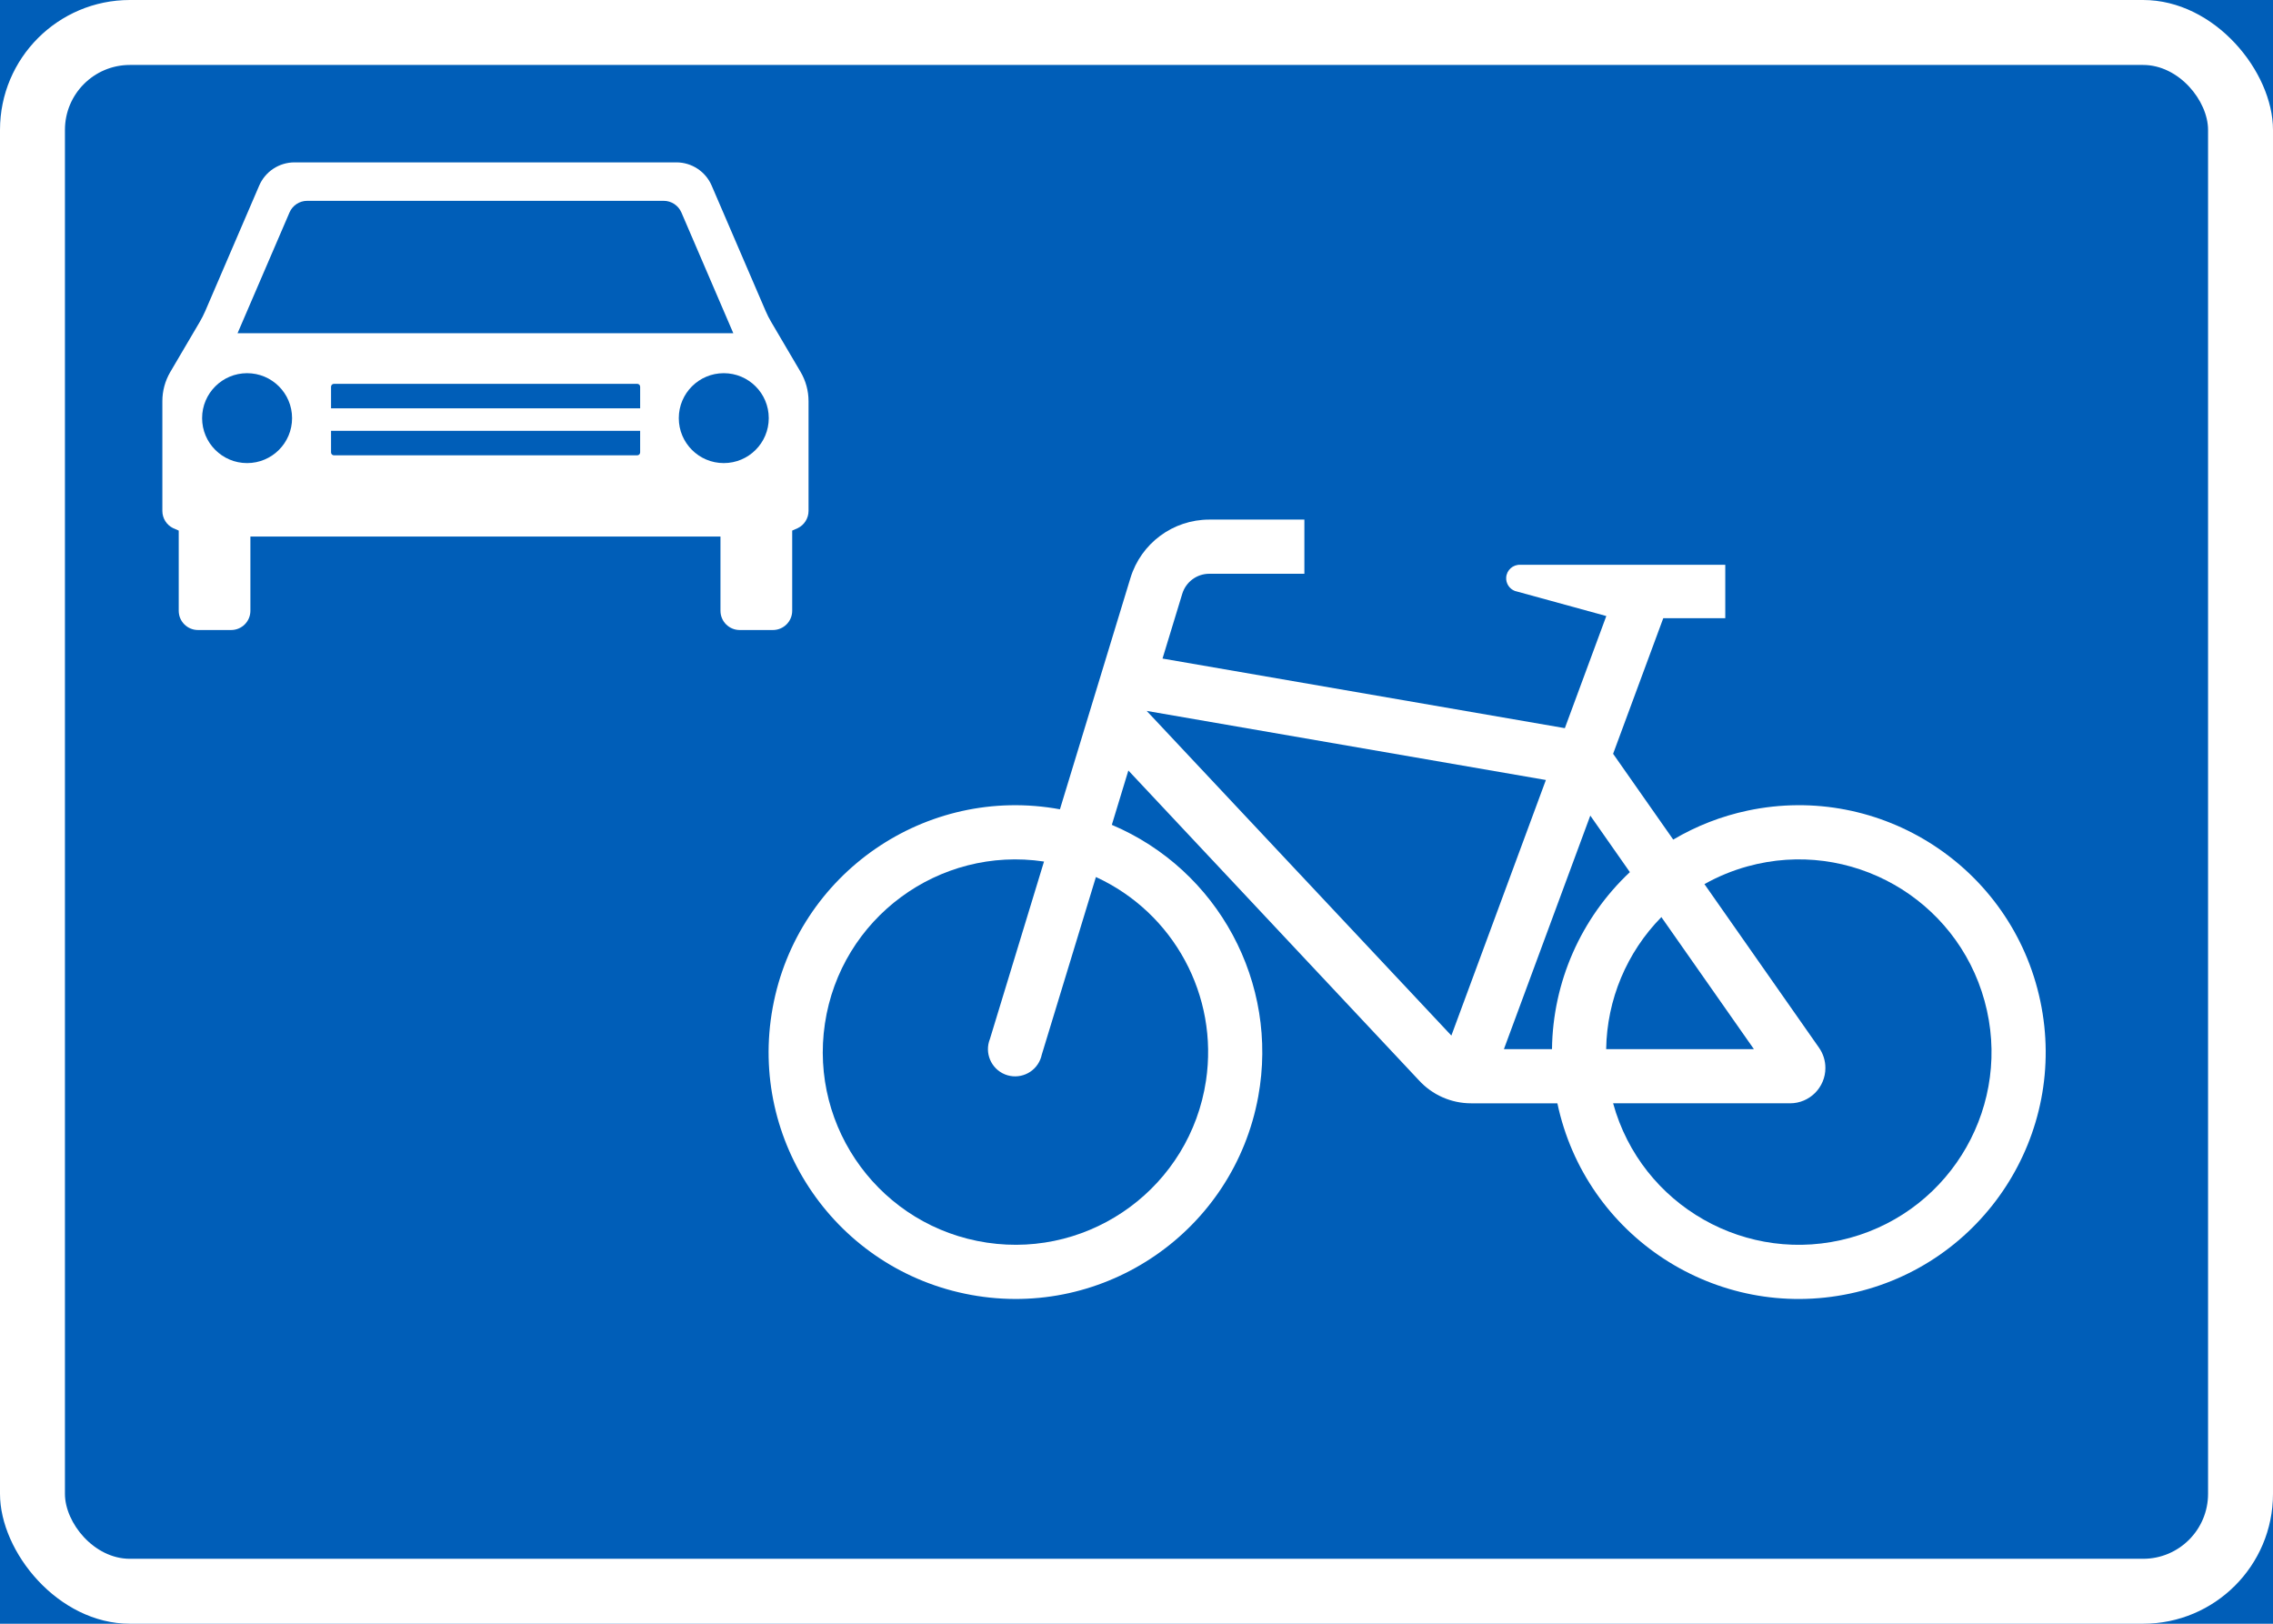 <?xml version="1.0" encoding="UTF-8" standalone="no"?>
<!-- Created with Inkscape (http://www.inkscape.org/) -->

<svg
   xmlns:dc="http://purl.org/dc/elements/1.1/"
   xmlns:cc="http://creativecommons.org/ns#"
   xmlns:rdf="http://www.w3.org/1999/02/22-rdf-syntax-ns#"
   xmlns:svg="http://www.w3.org/2000/svg"
   xmlns="http://www.w3.org/2000/svg"
   xmlns:sodipodi="http://sodipodi.sourceforge.net/DTD/sodipodi-0.dtd"
   xmlns:inkscape="http://www.inkscape.org/namespaces/inkscape"
   width="700mm"
   height="500mm"
   viewBox="0 0 700 500"
   version="1.1"
   id="svg54"
   inkscape:version="0.92.4 (5da689c313, 2019-01-14)"
   sodipodi:docname="88.svg">
  <defs
     id="defs48" />
  <sodipodi:namedview
     id="base"
     pagecolor="#ffffff"
     bordercolor="#666666"
     borderopacity="1.0"
     inkscape:pageopacity="0.0"
     inkscape:pageshadow="2"
     inkscape:zoom="0.35"
     inkscape:cx="1784.5186"
     inkscape:cy="782.0639"
     inkscape:document-units="mm"
     inkscape:current-layer="layer1"
     showgrid="false"
     fit-margin-top="0"
     fit-margin-left="0"
     fit-margin-right="0"
     fit-margin-bottom="0"
     inkscape:window-width="1920"
     inkscape:window-height="1057"
     inkscape:window-x="-8"
     inkscape:window-y="-8"
     inkscape:window-maximized="1" />
  <g
     inkscape:label="Layer 1"
     inkscape:groupmode="layer"
     id="layer1"
     transform="translate(0,203)">
    <rect
       style="opacity:1;vector-effect:none;fill:#005eb8;fill-opacity:1;fill-rule:nonzero;stroke:none;stroke-width:1.402;stroke-linecap:square;stroke-linejoin:round;stroke-miterlimit:10;stroke-dasharray:none;stroke-dashoffset:0;stroke-opacity:1"
       id="rect912"
       width="700"
       height="500"
       x="0"
       y="-203" />
    <rect
       y="-203"
       x="0"
       height="500"
       width="700"
       id="rect914"
       style="opacity:1;vector-effect:none;fill:#ffffff;fill-opacity:1;fill-rule:nonzero;stroke:none;stroke-width:1.402;stroke-linecap:square;stroke-linejoin:round;stroke-miterlimit:10;stroke-dasharray:none;stroke-dashoffset:0;stroke-opacity:1"
       rx="40"
       ry="40" />
    <rect
       ry="20"
       rx="20"
       style="opacity:1;vector-effect:none;fill:#005eb8;fill-opacity:1;fill-rule:nonzero;stroke:none;stroke-width:1.306;stroke-linecap:square;stroke-linejoin:round;stroke-miterlimit:10;stroke-dasharray:none;stroke-dashoffset:0;stroke-opacity:1"
       id="rect927"
       width="660"
       height="460"
       x="20"
       y="-183" />
    <path
       inkscape:connector-curvature="0"
       style="fill:#ffffff;stroke:none;stroke-width:1.764"
       d="m 55.04,-39.619 c -0.582,-0.229 -1.149,-0.476 -1.719,-0.746 C 51.299,-41.342 50.007,-43.394 50,-45.648 v -33.815 c 0,-3.163 0.847,-6.272 2.449,-8.999 l 9.081,-15.439 c 0.625,-1.065 1.177,-2.168 1.673,-3.302 l 16.616,-38.634 C 81.682,-150.181 85.958,-153 90.703,-153 h 58.8 58.798 c 4.731,0 9.007,2.819 10.87,7.163 l 16.632,38.634 c 0.48,1.134 1.048,2.237 1.673,3.302 l 9.081,15.439 c 1.6,2.727 2.444,5.837 2.444,8.999 v 33.815 c -0.013,2.254 -1.309,4.306 -3.332,5.283 -0.568,0.27 -1.136,0.517 -1.703,0.746 v 24.699 c 0,3.27 -2.663,5.92 -5.936,5.92 h -10.23 c -3.273,0 -5.922,-2.649 -5.922,-5.92 V -37.79 H 149.504 77.114 v 22.87 C 77.114,-11.649 74.465,-9 71.192,-9 H 60.962 c -3.273,0 -5.92,-2.649 -5.92,-5.92 v -24.699 z"
       id="path11" />
    <path
       inkscape:connector-curvature="0"
       style="fill:#ffffff;stroke:none;stroke-width:1.764"
       d="m 496.778,29.117 18.515,26.42 c 7.096,-4.196 14.834,-7.214 22.906,-8.923 41.073,-8.706 81.434,17.525 90.132,58.591 8.712,41.07 -17.526,81.419 -58.585,90.125 -41.072,8.711 -81.434,-17.525 -90.132,-58.587 h -26.587 c -6.108,0 -11.954,-2.584 -16.071,-7.099 l -89.463,-95.382 -5.091,16.731 c 32.769,13.897 51.501,48.67 45.088,83.675 -7.562,41.29 -47.166,68.639 -88.458,61.067 -41.29,-7.561 -68.65,-47.163 -61.072,-88.46 7.563,-41.297 47.167,-68.637 88.458,-61.067 l 21.717,-71.225 c 3.258,-10.681 13.105,-17.983 24.274,-17.983 h 29.292 v 16.682 h -29.292 c -3.824,0 -7.198,2.501 -8.318,6.163 l -6.08,19.947 123.902,21.433 12.77,-34.528 -28.158,-7.725 c -1.688,-0.647 -2.778,-2.316 -2.678,-4.127 0.131,-2.298 2.11,-4.058 4.408,-3.928 h 2.196 60.867 v 16.449 h -19.096 z"
       id="path14" />
    <polygon
       transform="matrix(1.764,0,0,1.764,-25.001,-327.984)"
       style="fill:#005eb8;fill-opacity:1;stroke:none"
       points="284.057,207.012 267.557,251.626 214.365,194.953 "
       id="polygon17" />
    <path
       inkscape:connector-curvature="0"
       style="fill:#005eb8;fill-opacity:1;stroke:none;stroke-width:1.764"
       d="m 511.642,79.402 c -10.677,10.865 -16.769,25.423 -17.002,40.657 h 45.494 z"
       id="path20" />
    <path
       inkscape:connector-curvature="0"
       style="fill:#005eb8;fill-opacity:1;stroke:none;stroke-width:1.764"
       d="m 477.957,120.058 c 0.247,-20.673 8.916,-40.35 23.983,-54.501 l -12.188,-17.407 -26.601,71.909 h 14.922 -0.117 z"
       id="path23" />
    <path
       inkscape:connector-curvature="0"
       style="fill:#005eb8;fill-opacity:1;stroke:none;stroke-width:1.764"
       d="m 560.19,119.624 c 1.281,1.822 1.963,4.006 1.963,6.238 0,6.004 -4.874,10.879 -10.88,10.879 h -54.496 c 8.698,31.586 41.378,50.137 72.967,41.428 31.591,-8.706 50.136,-41.38 41.423,-72.966 -8.699,-31.589 -41.378,-50.134 -72.969,-41.428 -4.639,1.279 -9.105,3.118 -13.292,5.475 z"
       id="path26" />
    <path
       inkscape:connector-curvature="0"
       style="fill:#005eb8;fill-opacity:1;stroke:none;stroke-width:1.764"
       d="m 337.503,67.063 -16.683,54.721 c -0.102,0.492 -0.249,0.972 -0.437,1.43 -1.729,4.286 -6.616,6.35 -10.908,4.619 -4.277,-1.746 -6.343,-6.625 -4.611,-10.911 l 16.653,-54.626 c -32.404,-4.857 -62.614,17.475 -67.471,49.885 -4.858,32.402 17.482,62.611 49.887,67.468 32.404,4.857 62.612,-17.479 67.471,-49.885 3.914,-26.118 -9.904,-51.673 -33.901,-62.702 z"
       id="path29" />
    <path
       inkscape:connector-curvature="0"
       style="fill:#005eb8;fill-opacity:1;stroke:none;stroke-width:1.764"
       d="m 236.75,-74.242 c 0,-7.646 -6.199,-13.843 -13.854,-13.843 -7.653,0 -13.852,6.196 -13.852,13.843 0,7.646 6.199,13.843 13.852,13.843 7.655,0 13.854,-6.197 13.854,-13.843 z"
       id="path32" />
    <path
       inkscape:connector-curvature="0"
       style="fill:#005eb8;fill-opacity:1;stroke:none;stroke-width:1.764"
       d="m 149.504,-141.157 h 54.9 c 2.356,0 4.496,1.408 5.44,3.579 l 15.993,37.196 H 149.504 73.156 l 16.005,-37.196 c 0.93,-2.171 3.071,-3.579 5.442,-3.579 z"
       id="path35" />
    <path
       inkscape:connector-curvature="0"
       style="fill:#005eb8;fill-opacity:1;stroke:none;stroke-width:1.764"
       d="m 89.948,-74.242 c 0,-7.646 -6.199,-13.843 -13.852,-13.843 -7.639,0 -13.854,6.196 -13.854,13.843 0,7.646 6.213,13.843 13.854,13.843 7.653,0 13.852,-6.197 13.852,-13.843 z"
       id="path38" />
    <path
       inkscape:connector-curvature="0"
       style="fill:#005eb8;fill-opacity:1;stroke:none;stroke-width:1.764"
       d="m 101.951,-70.337 h 95.19 v 6.65 c 0,0.491 -0.394,0.891 -0.888,0.891 h -93.415 c -0.494,0 -0.888,-0.401 -0.888,-0.891 z"
       id="path41" />
    <path
       inkscape:connector-curvature="0"
       style="fill:#005eb8;fill-opacity:1;stroke:none;stroke-width:1.764"
       d="m 197.143,-77.263 h -95.192 v -6.653 c 0,-0.487 0.393,-0.887 0.888,-0.887 h 93.416 c 0.494,0 0.888,0.401 0.888,0.887 z"
       id="path44" />
  </g>
</svg>
